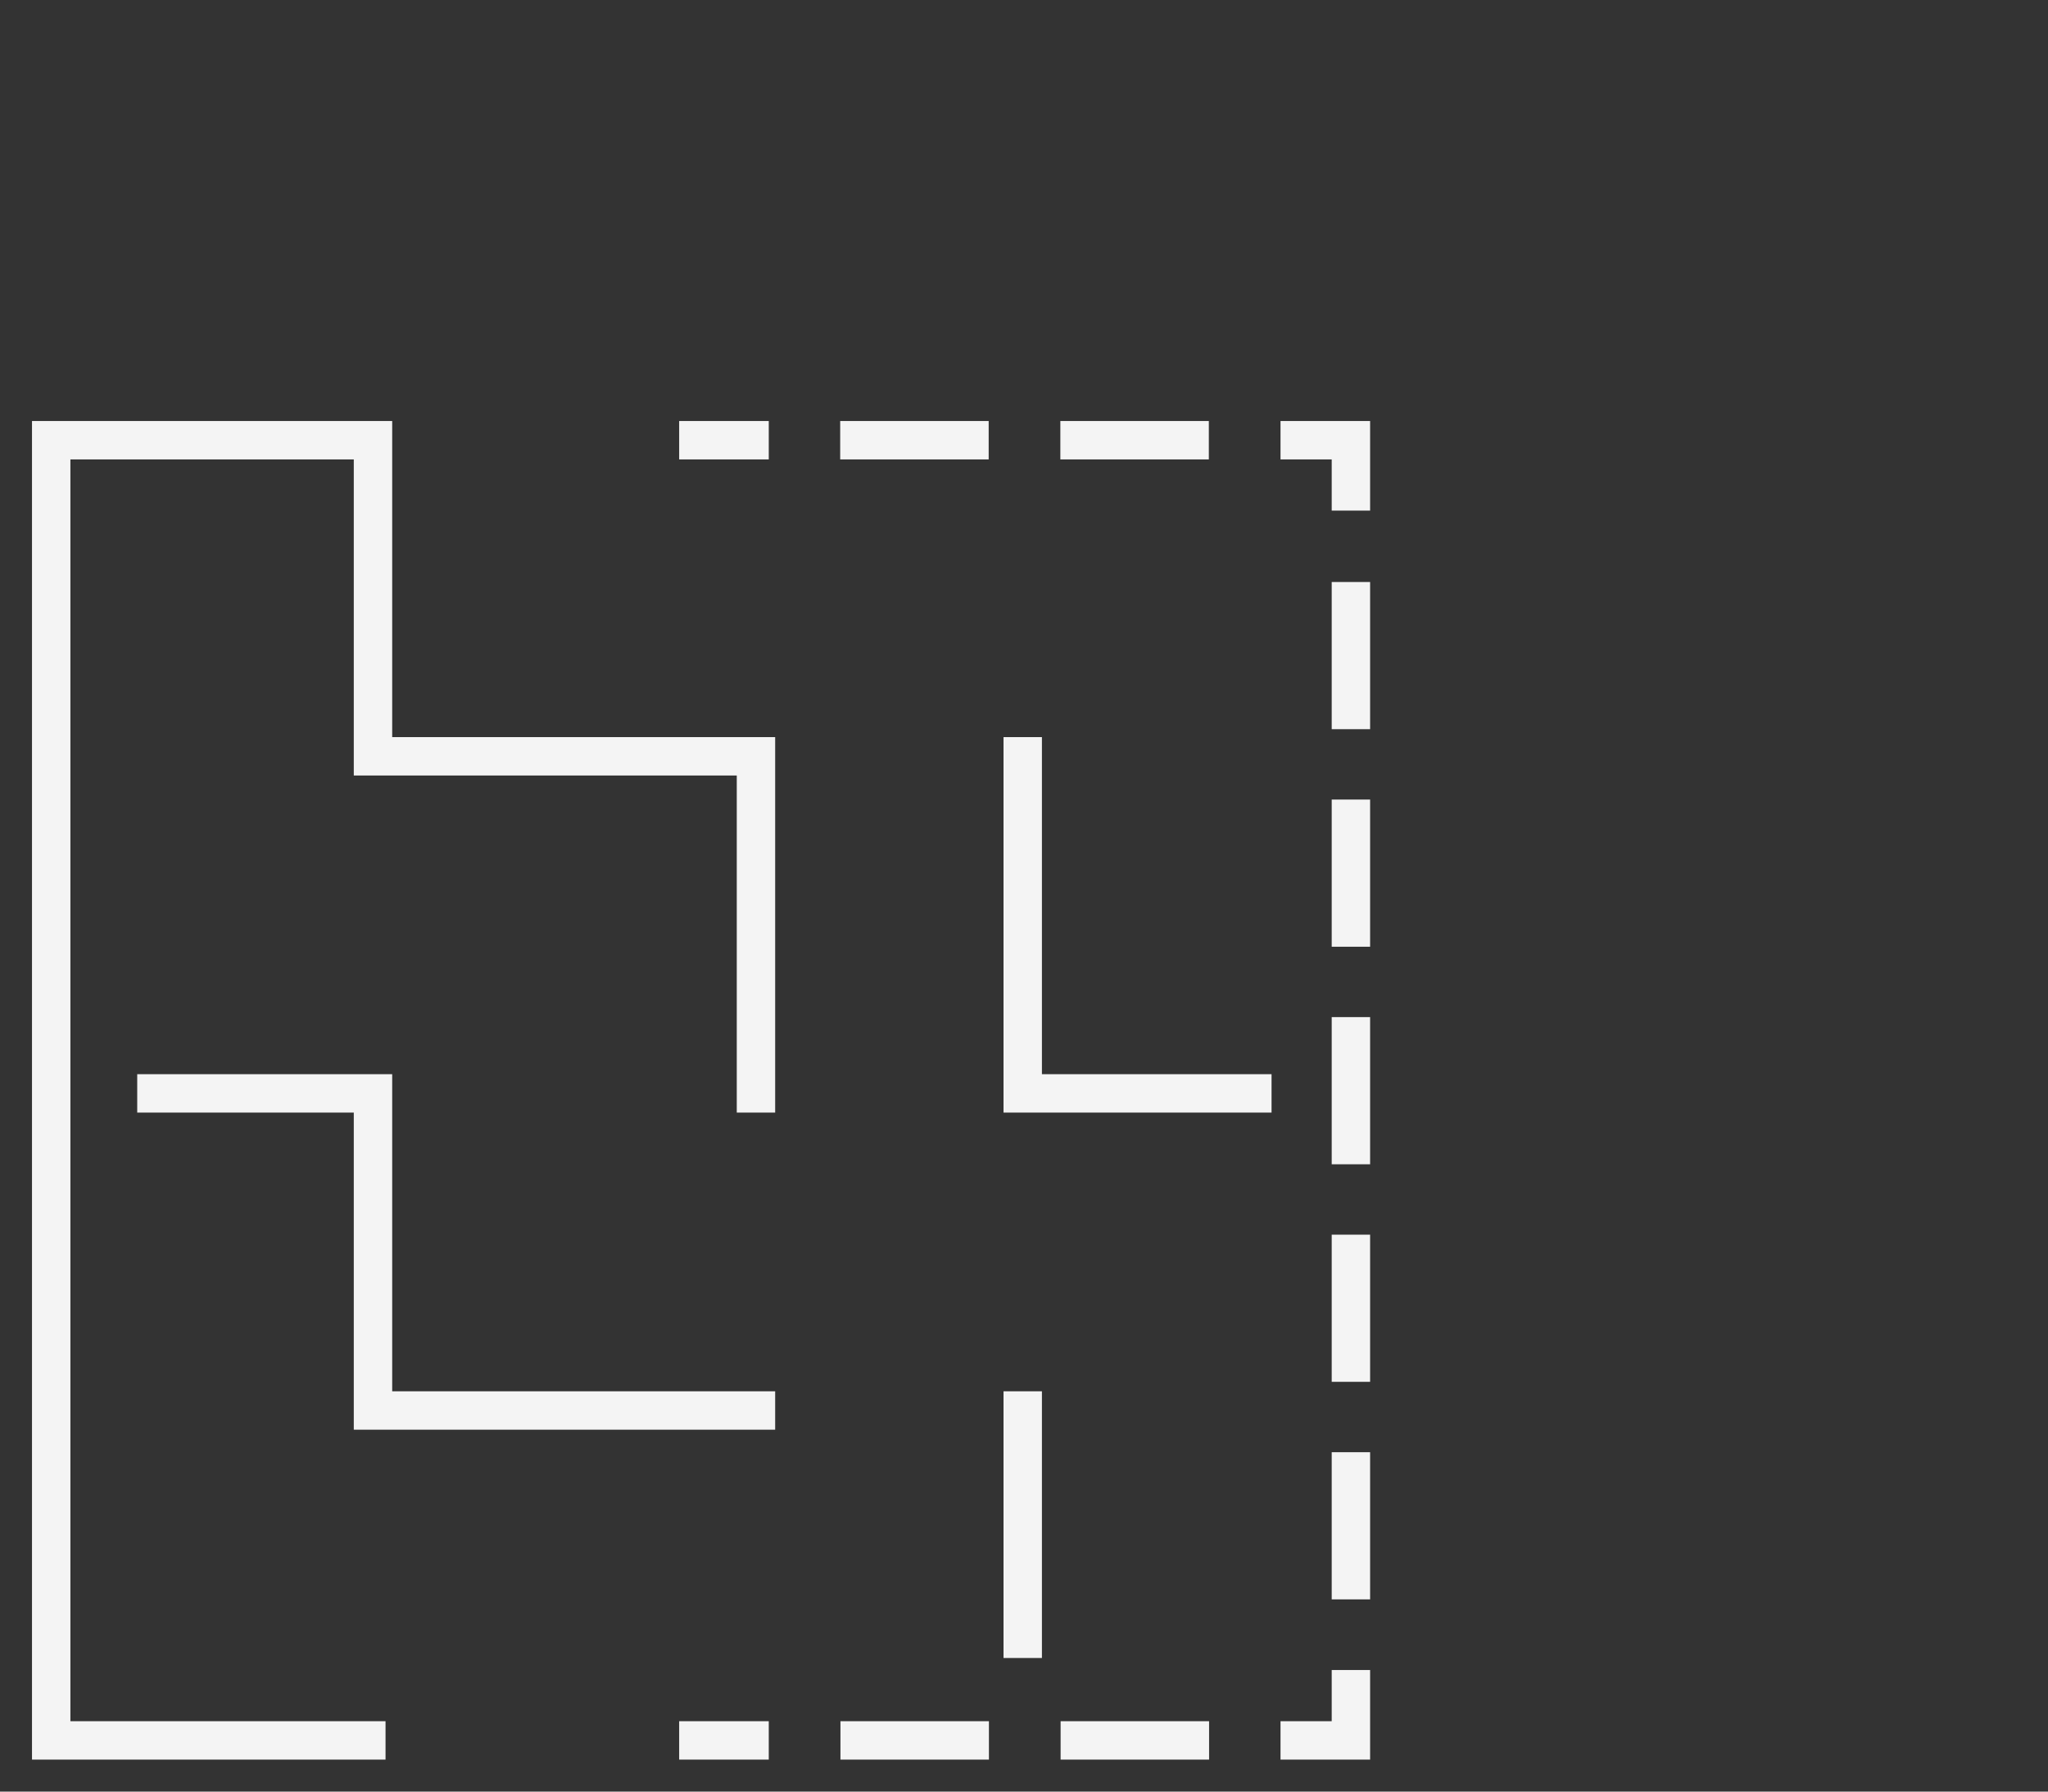 <?xml version="1.0" encoding="UTF-8"?><svg id="Cloud_Stroke" xmlns="http://www.w3.org/2000/svg" viewBox="0 0 80 70"><rect x="0" y="0" width="80" height="70" fill="#333333" stroke="none"/><defs><style>.cls-1{stroke-dasharray:0 0 4.25 4.25;}.cls-1,.cls-2,.cls-3{fill:none;stroke:#f4f4f4;stroke-linecap:square;stroke-miterlimit:10;stroke-width:1.5px;}.cls-3{stroke-dasharray:0 0 4.3 4.3;}</style></defs><g id="Cloud_Stroke-2"><polyline class="cls-2" points="29.53 42.72 29.53 29.55 14.57 29.55 14.57 17.2 2 17.2 2 68 14.31 68"/><g><line class="cls-2" x1="27.28" y1="68" x2="29.28" y2="68"/><line class="cls-3" x1="33.58" y1="68" x2="48.62" y2="68"/><polyline class="cls-2" points="50.77 68 52.77 68 52.77 66"/><line class="cls-1" x1="52.77" y1="61.74" x2="52.77" y2="21.33"/><polyline class="cls-2" points="52.77 19.2 52.77 17.2 50.77 17.2"/><line class="cls-3" x1="46.47" y1="17.2" x2="31.43" y2="17.2"/><line class="cls-2" x1="29.28" y1="17.2" x2="27.28" y2="17.2"/></g><g><polyline class="cls-2" points="6.11 42.72 14.57 42.72 14.57 55.11 29.53 55.11"/><polyline class="cls-2" points="39.95 29.55 39.95 42.72 48.92 42.72"/><line class="cls-2" x1="39.95" y1="55.11" x2="39.95" y2="64.03"/></g></g></svg>